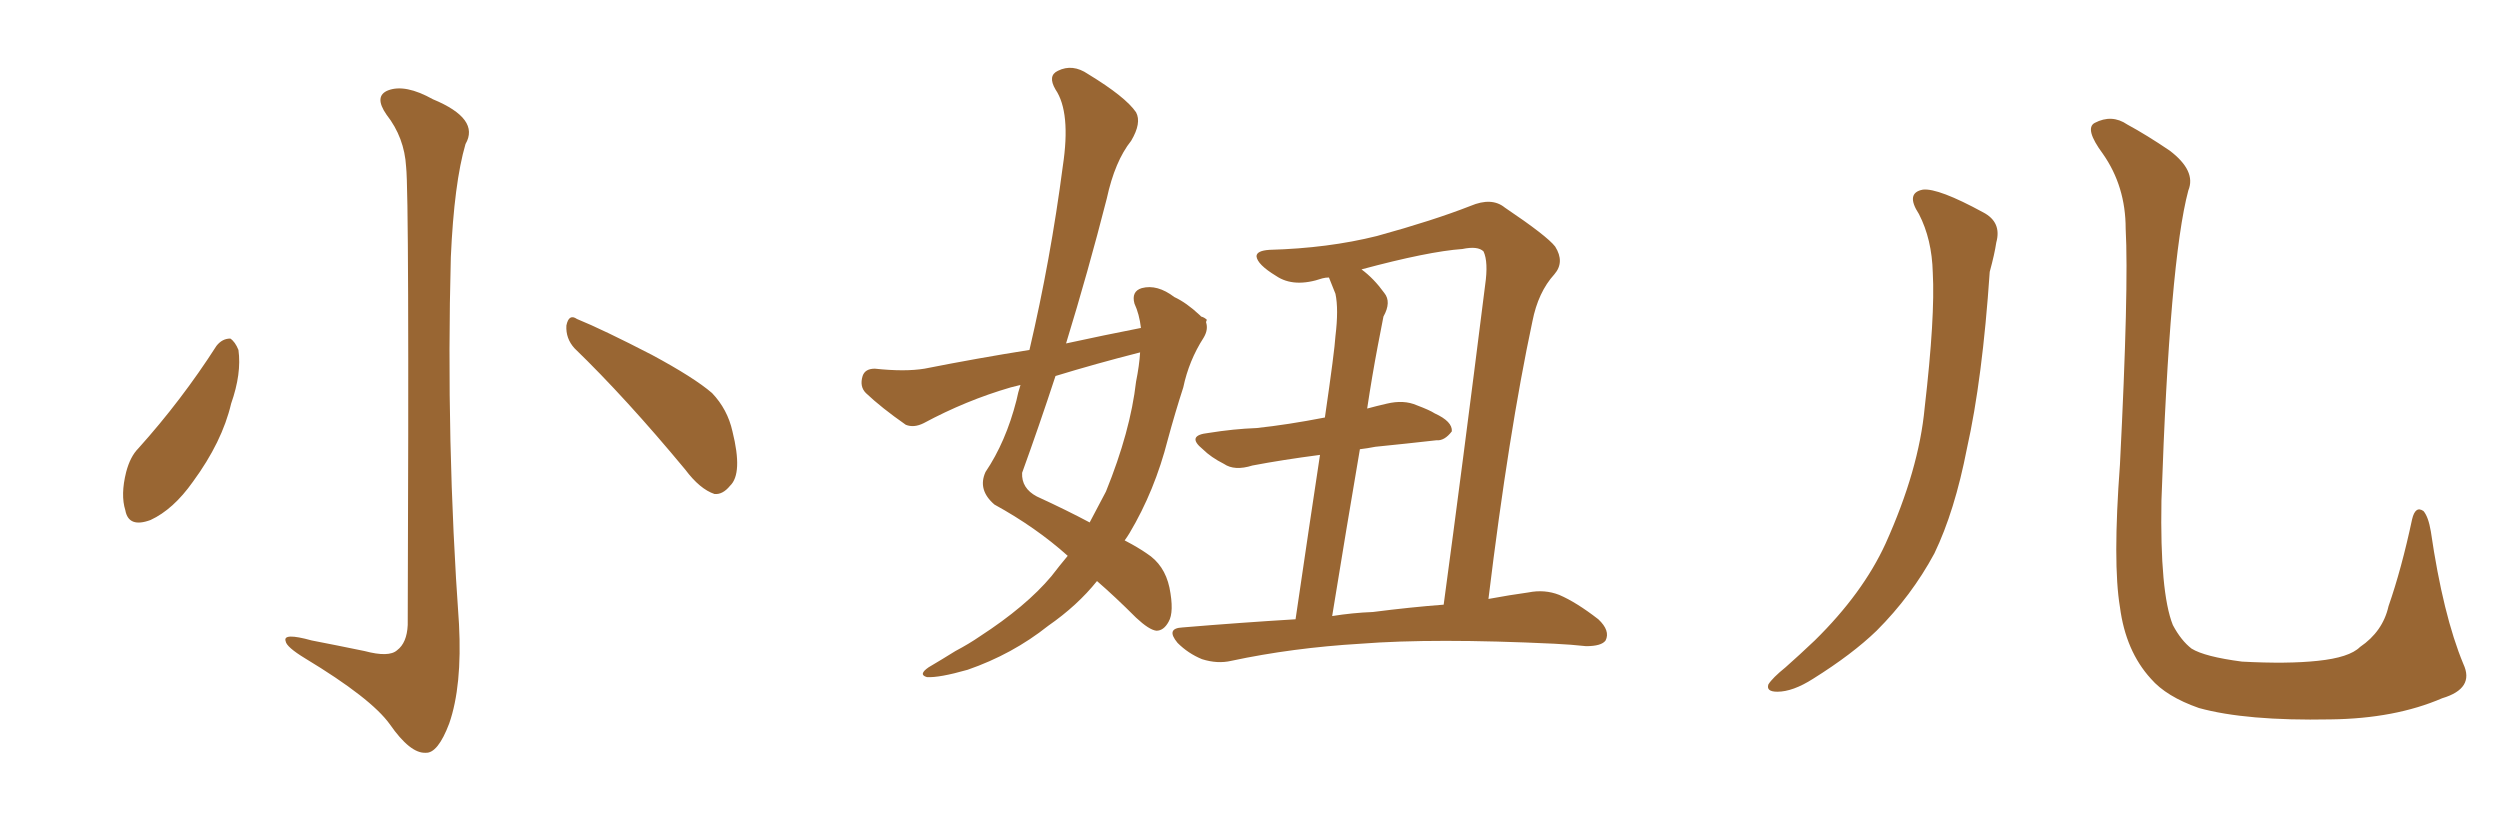 <svg xmlns="http://www.w3.org/2000/svg" xmlns:xlink="http://www.w3.org/1999/xlink" width="450" height="150"><path fill="#996633" padding="10" d="M73.10 30.03L73.10 30.03Q72.80 24.76 69.58 20.65L69.58 20.65Q67.24 17.29 69.87 16.26L69.87 16.26Q72.95 15.09 77.93 17.87L77.93 17.87Q86.43 21.39 83.79 25.93L83.79 25.93Q81.74 32.96 81.15 46.29L81.15 46.29Q80.27 79.39 82.62 112.35L82.62 112.35Q83.20 123.49 80.86 130.22L80.86 130.22Q78.81 135.64 76.61 135.50L76.61 135.50Q73.83 135.64 70.17 130.37L70.17 130.37Q66.80 125.68 54.93 118.51L54.93 118.51Q51.56 116.46 51.42 115.43L51.42 115.43Q50.83 113.82 56.10 115.28L56.10 115.28Q60.64 116.16 65.63 117.19L65.63 117.19Q70.02 118.36 71.48 117.04L71.48 117.04Q73.24 115.72 73.39 112.50L73.39 112.50Q73.68 35.01 73.10 30.03ZM38.96 62.26L38.96 62.26Q39.99 60.94 41.46 60.94L41.46 60.94Q42.33 61.52 42.92 62.99L42.92 62.99Q43.51 67.24 41.60 72.66L41.60 72.66Q39.99 79.54 34.72 86.72L34.72 86.72Q31.20 91.70 27.10 93.60L27.10 93.60Q23.14 95.07 22.56 91.85L22.56 91.85Q21.68 89.06 22.71 84.96L22.71 84.96Q23.44 82.18 24.90 80.71L24.90 80.71Q32.67 72.07 38.96 62.26ZM103.42 62.70L103.42 62.70L103.42 62.70Q101.81 60.94 101.95 58.59L101.95 58.59Q102.39 56.40 103.86 57.42L103.86 57.42Q108.54 59.33 117.33 63.87L117.33 63.87Q124.95 67.97 128.17 70.75L128.17 70.75Q130.96 73.68 131.84 77.64L131.84 77.64Q133.74 85.25 131.40 87.45L131.40 87.45Q130.08 89.06 128.61 88.92L128.61 88.92Q125.98 88.04 123.34 84.52L123.34 84.52Q112.65 71.63 103.42 62.70ZM233.20 111.47L233.20 111.47Q235.84 93.46 237.60 81.88L237.60 81.88Q230.86 82.76 225.44 83.79L225.44 83.79Q222.22 84.81 220.31 83.50L220.31 83.50Q217.97 82.32 216.50 80.86L216.50 80.86Q213.43 78.37 217.53 77.93L217.53 77.93Q222.07 77.20 226.17 77.05L226.17 77.05Q231.74 76.46 238.48 75.15L238.48 75.15Q240.23 63.13 240.38 60.50L240.38 60.50Q240.97 55.66 240.38 52.88L240.38 52.88Q239.79 51.42 239.21 49.95L239.21 49.95Q238.62 49.95 238.04 50.10L238.04 50.10Q232.91 51.86 229.69 49.66L229.69 49.66Q226.32 47.61 226.17 46.14L226.17 46.14Q226.17 45.12 228.52 44.97L228.52 44.97Q239.06 44.68 247.85 42.48L247.85 42.48Q257.96 39.70 264.70 37.06L264.70 37.06Q268.51 35.45 270.85 37.35L270.85 37.35Q278.47 42.48 279.93 44.38L279.93 44.38Q281.69 47.17 279.79 49.37L279.79 49.37Q276.86 52.59 275.83 57.86L275.83 57.86Q271.58 77.78 267.92 107.81L267.92 107.81Q271.88 107.08 275.10 106.64L275.10 106.64Q278.03 106.05 280.66 107.08L280.66 107.08Q283.74 108.40 287.70 111.47L287.70 111.47Q289.89 113.53 289.01 115.28L289.01 115.28Q288.28 116.31 285.50 116.31L285.50 116.31Q282.86 116.02 279.79 115.87L279.79 115.87Q258.11 114.84 244.92 115.87L244.92 115.87Q232.62 116.60 221.63 118.95L221.63 118.95Q219.14 119.53 216.36 118.65L216.36 118.65Q213.87 117.63 211.96 115.72L211.96 115.72Q209.77 113.09 212.84 112.94L212.84 112.94Q223.39 112.06 233.20 111.47ZM247.12 110.16L247.12 110.16Q254.00 109.28 259.86 108.84L259.86 108.84Q263.23 83.94 267.33 51.27L267.33 51.27Q267.92 47.17 267.04 45.26L267.04 45.26Q266.02 44.24 263.23 44.82L263.23 44.82Q257.08 45.26 245.07 48.49L245.07 48.49Q247.27 50.10 249.17 52.73L249.17 52.73Q250.49 54.35 249.02 56.98L249.02 56.98Q248.58 59.18 248.00 62.26L248.00 62.26Q246.97 67.68 246.09 73.54L246.09 73.54Q247.71 73.10 249.61 72.66L249.61 72.66Q252.69 71.92 255.03 72.95L255.03 72.95Q257.37 73.83 258.25 74.41L258.25 74.41Q261.47 75.88 261.33 77.64L261.33 77.64Q260.01 79.39 258.54 79.25L258.54 79.25Q253.42 79.83 247.56 80.42L247.56 80.42Q246.09 80.71 244.78 80.86L244.78 80.86Q242.43 94.63 239.79 110.89L239.79 110.89Q243.46 110.30 247.12 110.16ZM192.19 100.05L192.19 100.05Q186.47 94.92 179.00 90.82L179.00 90.82Q175.93 88.18 177.39 84.96L177.39 84.96Q181.05 79.54 182.96 72.07L182.96 72.07Q183.25 70.61 183.69 69.29L183.69 69.29Q182.52 69.58 181.93 69.73L181.93 69.73Q173.88 72.07 166.26 76.17L166.26 76.17Q164.50 77.05 163.04 76.46L163.04 76.46Q158.64 73.39 155.86 70.75L155.86 70.75Q154.69 69.58 155.27 67.68L155.27 67.68Q155.71 66.36 157.47 66.36L157.47 66.36Q162.89 66.94 166.41 66.36L166.41 66.36Q176.07 64.45 185.30 62.99L185.30 62.99Q189.11 46.73 191.31 29.88L191.31 29.88Q192.77 20.21 189.99 16.11L189.99 16.11Q188.53 13.62 190.43 12.74L190.43 12.74Q193.07 11.43 195.85 13.33L195.85 13.33Q202.59 17.43 204.49 20.21L204.49 20.21Q205.52 22.12 203.61 25.34L203.61 25.34Q200.68 29.00 199.22 35.74L199.22 35.74Q195.85 48.93 191.89 61.82L191.89 61.82Q198.63 60.35 205.37 59.03L205.37 59.03Q205.08 56.54 204.20 54.64L204.20 54.64Q203.61 52.44 205.52 51.86L205.52 51.86Q208.30 51.12 211.38 53.47L211.38 53.47Q213.57 54.49 215.92 56.69L215.92 56.69Q216.06 56.84 216.21 56.98L216.21 56.98Q216.80 57.13 217.24 57.57L217.24 57.57Q217.09 57.86 217.09 58.01L217.09 58.01Q217.53 59.33 216.65 60.79L216.65 60.79Q214.01 64.89 212.99 69.73L212.99 69.73Q211.52 74.27 210.21 79.10L210.21 79.10Q207.86 88.33 203.32 95.95L203.32 95.95Q202.88 96.68 202.44 97.27L202.44 97.27Q204.93 98.58 206.40 99.61L206.40 99.61Q209.62 101.66 210.50 105.76L210.50 105.76Q211.38 110.16 210.35 111.91L210.35 111.91Q209.47 113.53 208.15 113.53L208.15 113.53Q206.84 113.38 204.49 111.18L204.49 111.18Q200.68 107.37 197.46 104.59L197.46 104.59Q193.95 108.98 188.67 112.65L188.67 112.65Q182.23 117.77 174.17 120.56L174.17 120.56Q169.04 122.02 166.85 121.88L166.85 121.88Q165.23 121.44 167.14 120.12L167.14 120.12Q169.63 118.65 171.97 117.19L171.97 117.19Q174.46 115.87 176.37 114.55L176.37 114.55Q184.72 109.13 189.26 103.71L189.26 103.71Q190.72 101.81 192.19 100.05ZM204.49 68.70L204.49 68.70L204.49 68.70Q205.08 65.77 205.22 63.43L205.22 63.43Q197.17 65.48 189.99 67.68L189.99 67.68Q187.06 76.61 183.98 85.11L183.98 85.11Q183.84 87.89 186.62 89.36L186.62 89.36Q192.04 91.85 196.14 94.04L196.14 94.04Q197.61 91.26 199.07 88.48L199.07 88.48Q203.47 77.64 204.49 68.70ZM345.41 38.53L345.41 38.53Q342.92 34.72 346.14 34.13L346.14 34.13Q348.93 33.84 356.98 38.23L356.98 38.23Q360.35 39.99 359.33 43.65L359.33 43.65Q359.03 45.70 358.15 48.93L358.15 48.93Q356.84 68.26 354.05 80.71L354.05 80.71Q351.86 91.99 348.19 99.61L348.19 99.61Q344.09 107.23 337.79 113.53L337.79 113.53Q333.40 117.77 326.37 122.17L326.37 122.17Q322.71 124.51 319.92 124.51L319.92 124.51Q317.87 124.51 318.31 123.19L318.31 123.19Q319.04 122.02 321.39 120.12L321.39 120.12Q323.88 117.92 326.66 115.28L326.66 115.28Q335.30 106.79 339.40 97.85L339.40 97.85Q345.41 84.52 346.44 73.39L346.44 73.39Q348.34 56.98 347.90 49.07L347.90 49.07Q347.75 43.07 345.41 38.53ZM443.41 119.53L443.41 119.53L443.41 119.53Q445.46 123.93 439.60 125.68L439.60 125.68Q431.10 129.35 419.53 129.49L419.53 129.49Q404.30 129.79 395.80 127.44L395.80 127.44Q389.94 125.39 387.16 122.17L387.16 122.17Q382.62 117.19 381.59 109.28L381.59 109.28Q380.27 101.37 381.59 83.64L381.59 83.64Q383.20 51.71 382.62 41.16L382.62 41.16Q382.62 33.54 378.52 27.69L378.52 27.69Q375.15 23.14 377.05 22.12L377.05 22.12Q380.13 20.51 382.91 22.41L382.91 22.41Q386.43 24.32 390.53 27.10L390.53 27.10Q395.36 30.76 393.90 34.28L393.90 34.28Q390.53 46.88 389.06 90.09L389.06 90.09Q388.77 106.64 391.11 112.50L391.11 112.50Q392.58 115.28 394.48 116.75L394.48 116.75Q396.83 118.21 403.56 119.09L403.56 119.09Q411.77 119.53 417.19 118.95L417.19 118.95Q422.90 118.36 424.80 116.46L424.80 116.46Q428.91 113.67 429.93 109.13L429.93 109.13Q432.28 102.39 434.18 93.46L434.18 93.46Q434.77 90.97 436.23 91.99L436.23 91.99Q437.11 93.02 437.55 95.65L437.55 95.65Q439.75 110.74 443.41 119.53Z"/></svg>